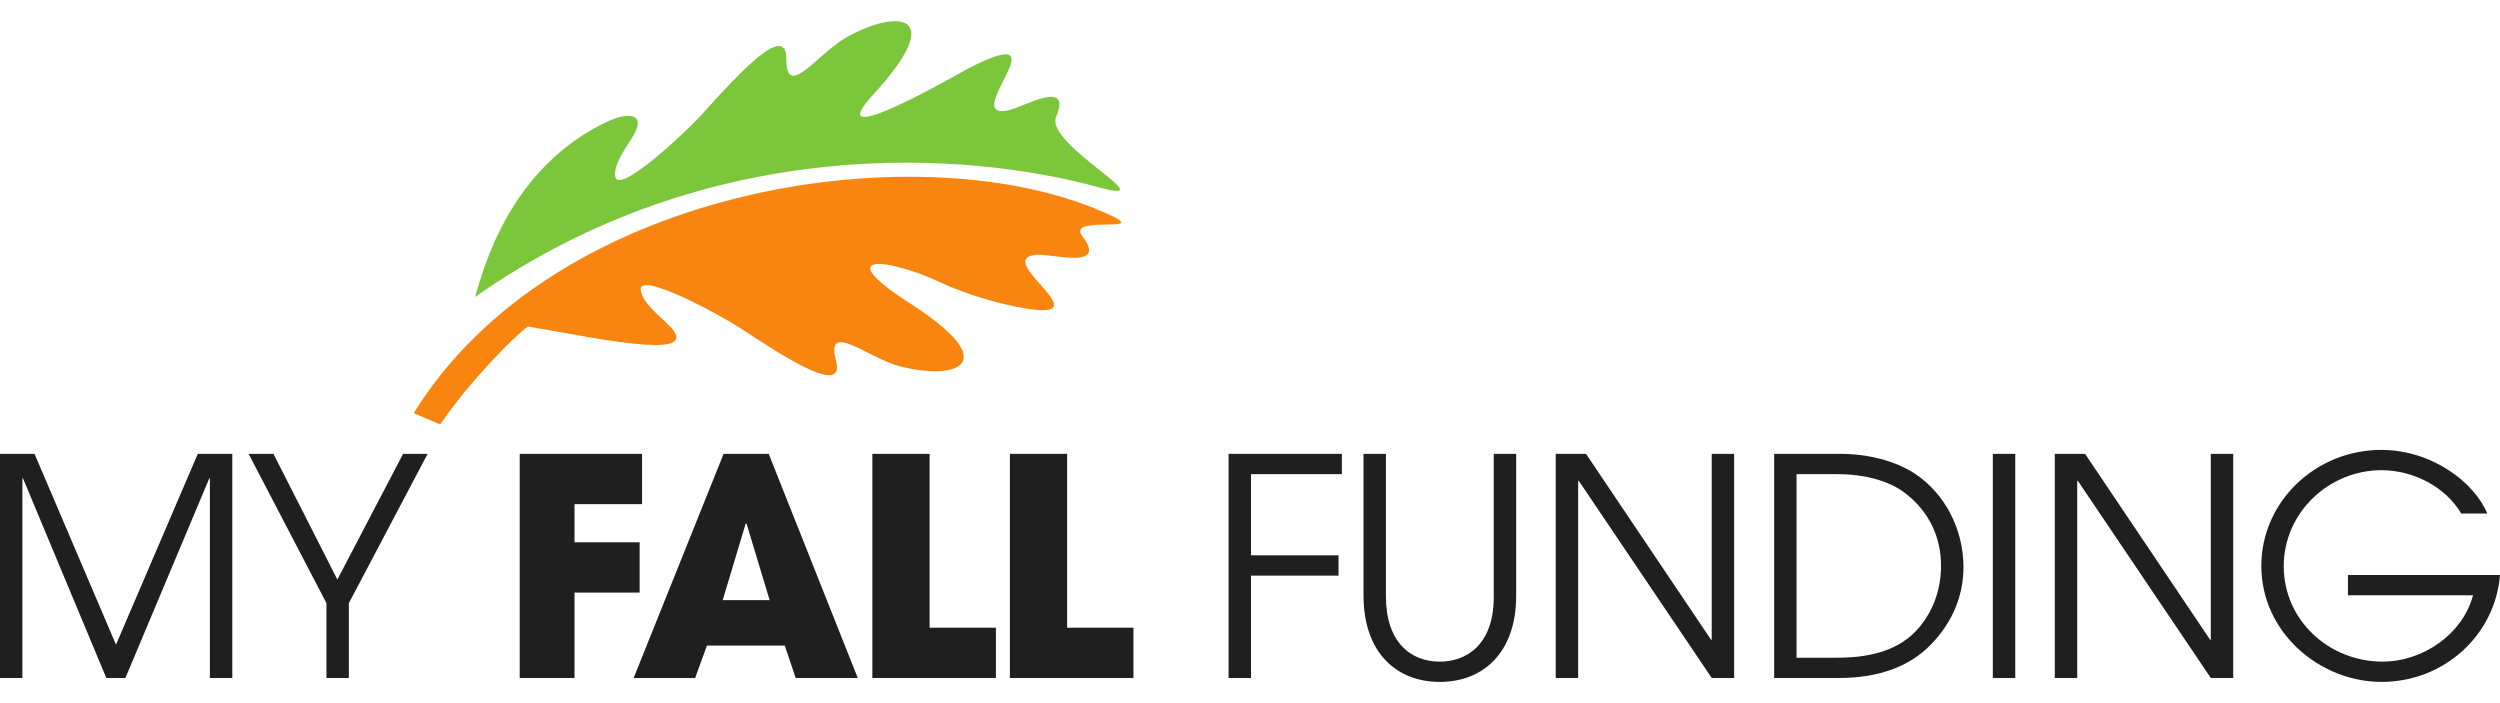 <?xml version="1.0" encoding="UTF-8"?>
<svg id="Layer_1" xmlns="http://www.w3.org/2000/svg" version="1.1" viewBox="0 0 160 45">
  <!-- Generator: Adobe Illustrator 29.7.1, SVG Export Plug-In . SVG Version: 2.1.1 Build 8)  -->
  <defs>
    <style>
      .st0 {
        fill: #f98511;
      }

      .st1 {
        fill: #7cc63b;
        fill-rule: evenodd;
      }

      .st2 {
        fill: #1f1f1f;
      }
    </style>
  </defs>
  <g>
    <path class="st2" d="M13.433,43.391v-12.774h-.039l-5.369,12.774h-1.221L1.473,30.617h-.039v12.774H0v-14.344h2.21l5.214,12.212,5.234-12.212h2.21v14.344h-1.434Z"/>
    <path class="st2" d="M20.893,43.391v-4.788l-4.981-9.556h1.589l4.09,8.044,4.206-8.044h1.57l-5.04,9.556v4.788h-1.435Z"/>
    <path class="st2" d="M33.261,43.391v-14.344h7.831v3.218h-4.323v2.442h4.168v3.218h-4.168v5.466h-3.508Z"/>
    <path class="st2" d="M50.924,43.391l-.698-2.074h-4.982l-.756,2.074h-3.935l5.757-14.344h2.888l5.699,14.344h-3.973ZM47.783,33.525l-.058-.019-1.473,4.904h3.005l-1.473-4.885Z"/>
    <path class="st2" d="M55.831,43.391v-14.344h3.663v11.126h4.245v3.218h-7.908Z"/>
    <path class="st2" d="M64.633,43.391v-14.344h3.663v11.126h4.245v3.218h-7.909Z"/>
    <path class="st2" d="M78.629,43.391v-14.344h7.25v1.299h-5.815v5.195h5.602v1.299h-5.602v6.552h-1.435Z"/>
    <path class="st2" d="M95.6,29.047h1.435v9.091c0,3.625-2.113,5.505-4.885,5.505-2.733,0-4.885-1.822-4.885-5.544v-9.052h1.435v9.13c0,2.888,1.551,4.168,3.45,4.168,1.648,0,3.45-1.028,3.45-4.148v-9.149Z"/>
    <path class="st2" d="M109.551,43.391l-8.51-12.619h-.039v12.619h-1.435v-14.344h1.938l8.006,11.902h.039v-11.902h1.435v14.344h-1.435Z"/>
    <path class="st2" d="M113.547,43.391v-14.344h4.245c1.725,0,3.47.427,4.749,1.26,1.938,1.279,3.121,3.566,3.121,5.989,0,1.783-.678,3.508-2.074,4.943-1.395,1.454-3.431,2.151-5.854,2.151h-4.187ZM117.617,42.092c2.384,0,3.974-.62,5.02-1.725,1.085-1.163,1.589-2.656,1.589-4.148,0-1.861-.775-3.489-2.287-4.652-1.008-.776-2.539-1.221-4.381-1.221h-2.578v11.747h2.636Z"/>
    <path class="st2" d="M127.541,43.391v-14.344h1.435v14.344h-1.435Z"/>
    <path class="st2" d="M141.491,43.391l-8.51-12.619h-.039v12.619h-1.435v-14.344h1.938l8.006,11.902h.039v-11.902h1.435v14.344h-1.435Z"/>
    <path class="st2" d="M150.269,38.099v-1.299h9.731c-.311,3.857-3.586,6.842-7.579,6.842-3.935,0-7.696-3.14-7.696-7.424,0-4.109,3.47-7.424,7.676-7.424,3.218,0,5.951,2.055,6.784,4.071h-1.667c-.989-1.686-3.043-2.772-5.098-2.772-3.373,0-6.261,2.714-6.261,6.144,0,3.47,2.908,6.106,6.319,6.106,2.598,0,5.137-1.764,5.796-4.245h-8.006Z"/>
  </g>
  <g>
    <path class="st1" d="M30.404,19.005c.52-1.722,2.143-8.203,8.392-11.185,1.504-.717,2.501-.497,1.792.759-.411.728-1.297,1.835-1.222,2.679.12,1.35,4.599-2.873,5.558-3.941,2.473-2.749,5.408-5.907,5.403-3.54-.006,2.644,2.002-.338,3.811-1.367,3.19-1.815,6.654-1.689,1.727,3.666-3.599,3.911,5.847-1.564,6.025-1.656,6.483-3.334-.585,3.285,2.624,2.646.927-.184,4.138-2.095,3.075.423-.731,1.763,7.159,5.724,2.725,4.498-8.256-2.281-24.787-3.58-39.911,7.017"/>
    <path class="st0" d="M28.174,27.163c1.893-2.79,4.904-5.811,5.615-6.267,2.343.394,5.513,1.04,7.533,1.164,1.663.101,2.545-.15,1.542-1.187-.58-.6-1.717-1.448-1.858-2.283-.224-1.337,5.175,1.62,6.373,2.41,3.086,2.036,6.724,4.351,6.121,2.063-.673-2.557,2.023-.178,4.033.361,3.545.951,6.865-.045.746-3.984-5.392-3.471-1.149-2.822,1.86-1.388,1.169.556,2.901,1.138,4.388,1.47,7.114,1.59-1.395-3.031,1.871-3.223.944-.055,4.533.983,2.869-1.185-1.152-1.522,5.464.123.812-1.766-11.852-4.814-34.682-1.342-43.601,13.093l1.696.721Z"/>
  </g>
</svg>